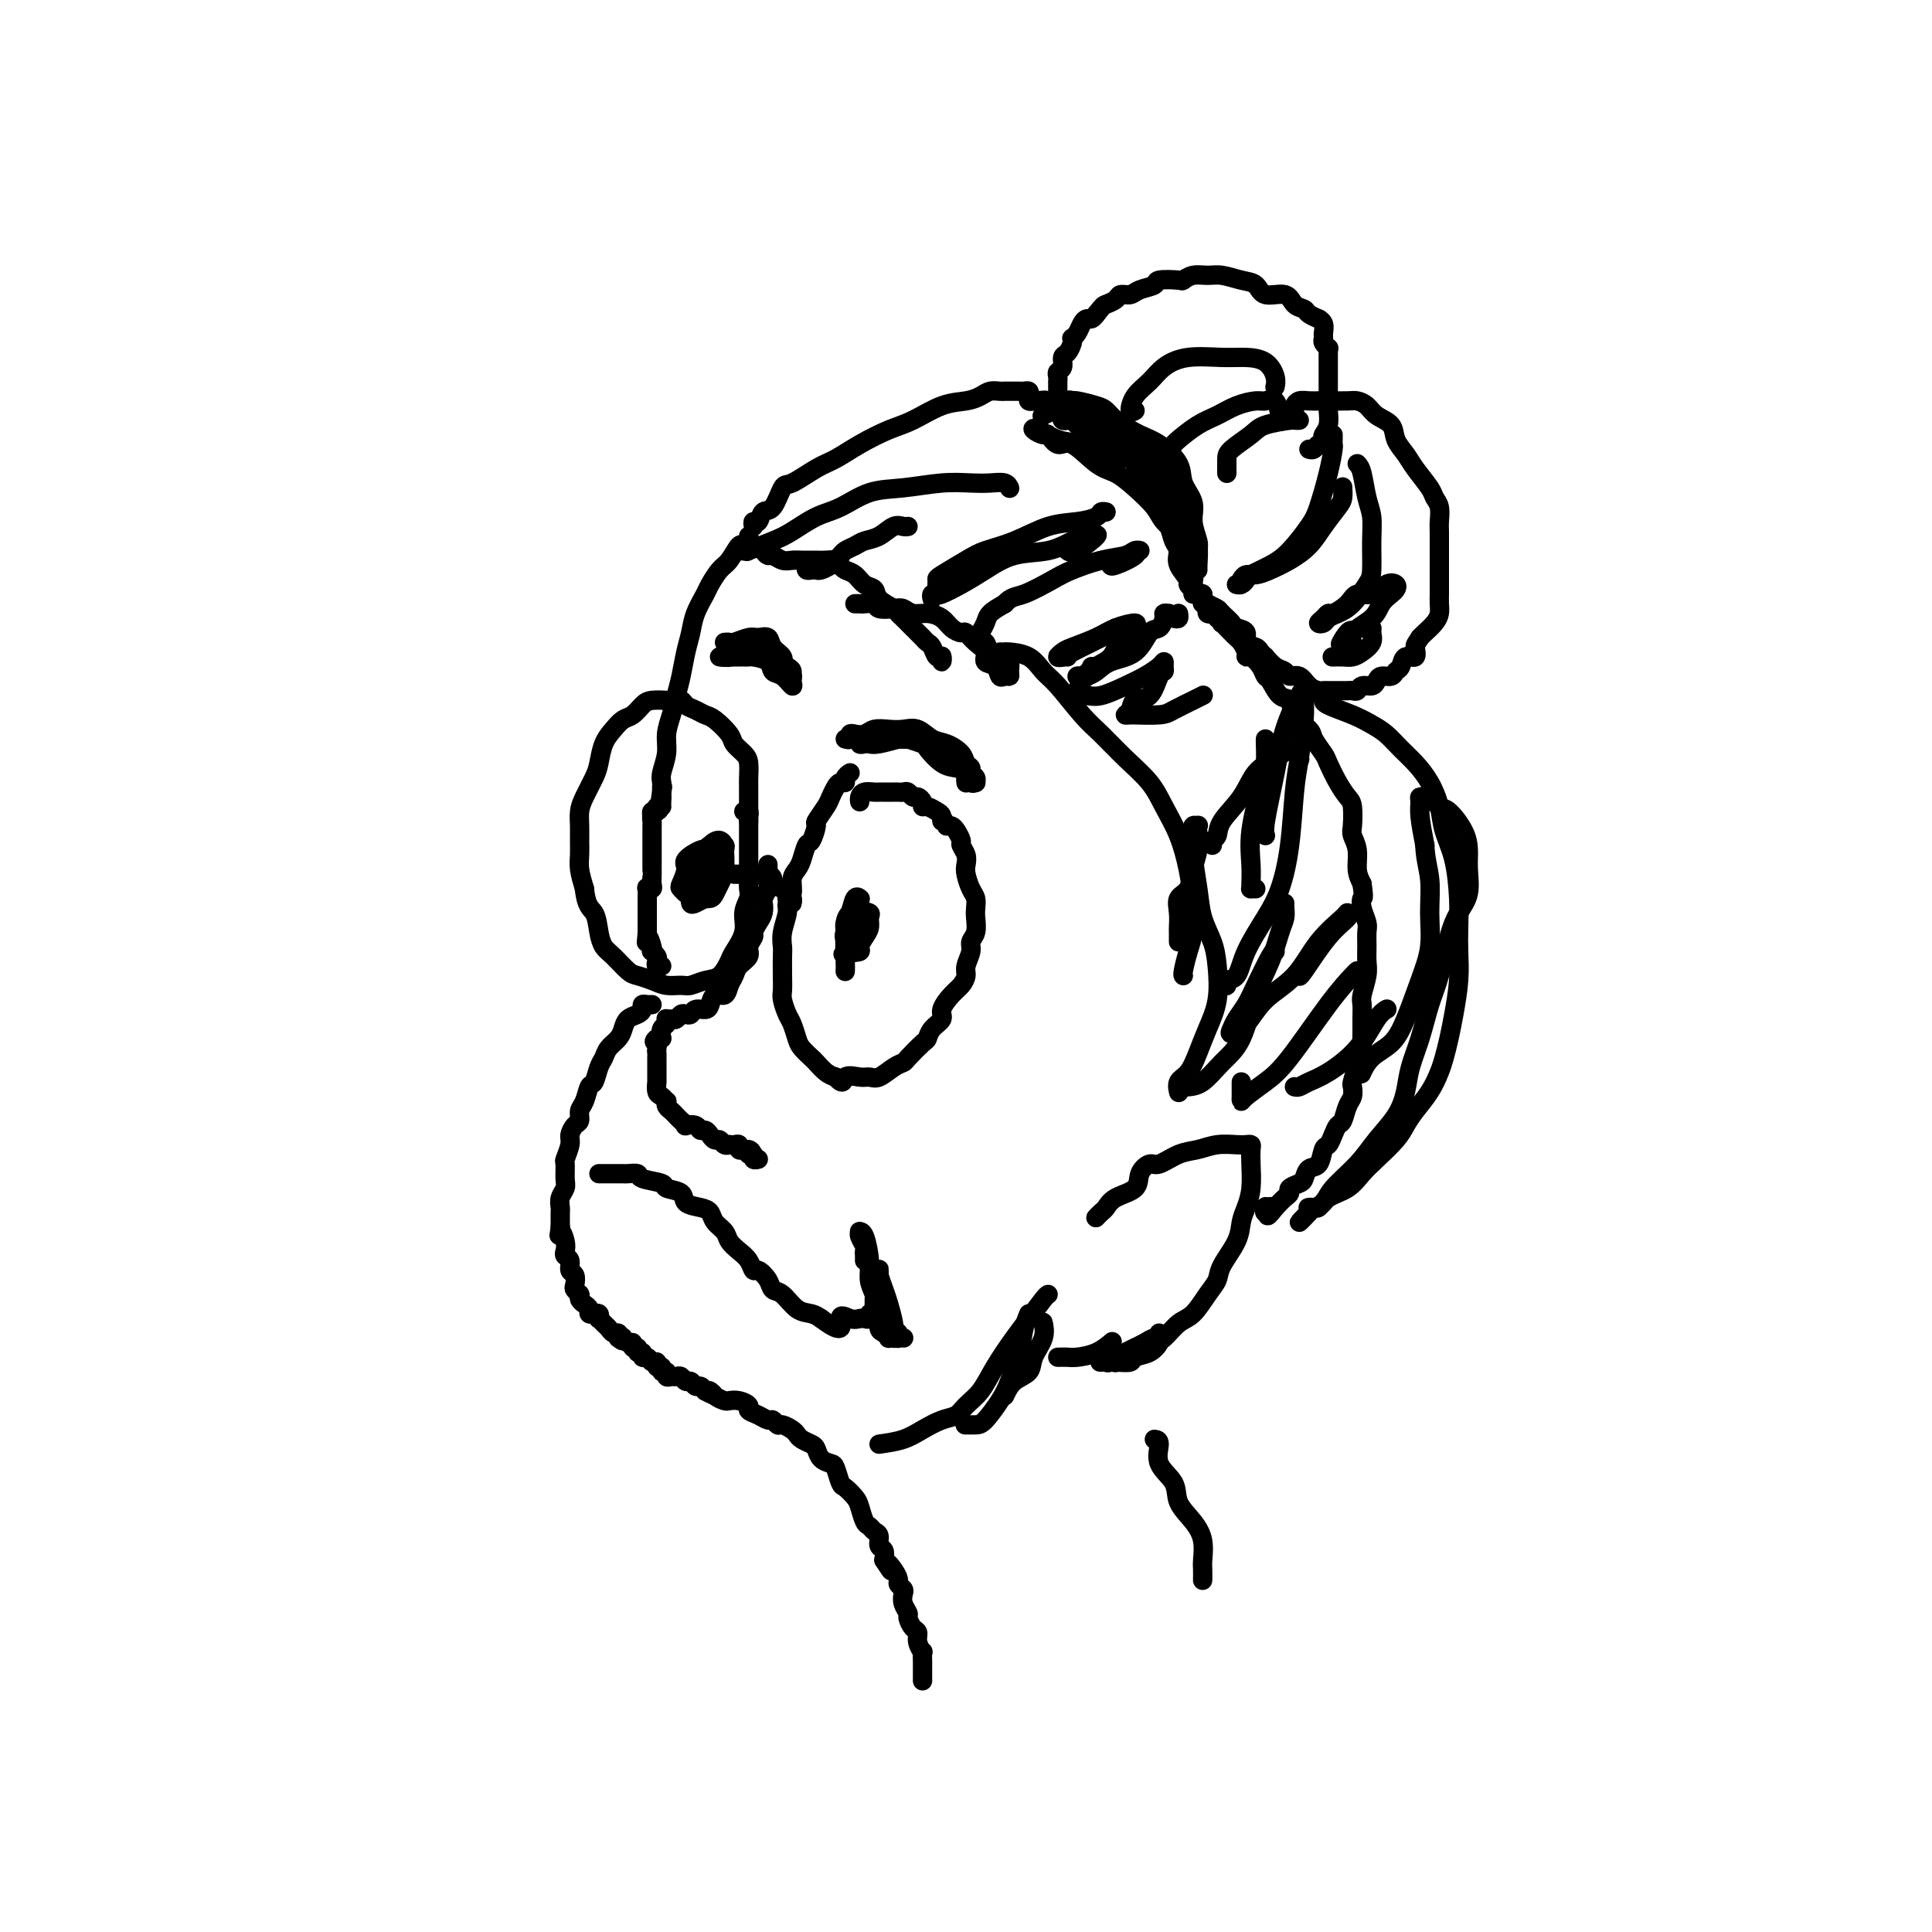 <svg viewBox='0 0 400 400' version='1.1' xmlns='http://www.w3.org/2000/svg' xmlns:xlink='http://www.w3.org/1999/xlink'><g fill='none' stroke='rgb(0,0,0)' stroke-width='4' stroke-linecap='round' stroke-linejoin='round'><path d='M155,111c0.096,0.288 0.192,0.576 0,1c-0.192,0.424 -0.671,0.985 -1,1c-0.329,0.015 -0.507,-0.517 -1,0c-0.493,0.517 -1.302,2.084 -2,3c-0.698,0.916 -1.286,1.182 -2,2c-0.714,0.818 -1.553,2.188 -2,3c-0.447,0.812 -0.501,1.067 -1,2c-0.499,0.933 -1.443,2.545 -2,4c-0.557,1.455 -0.726,2.752 -1,4c-0.274,1.248 -0.652,2.448 -1,4c-0.348,1.552 -0.667,3.457 -1,5c-0.333,1.543 -0.682,2.724 -1,4c-0.318,1.276 -0.607,2.646 -1,4c-0.393,1.354 -0.890,2.691 -1,4c-0.110,1.309 0.167,2.588 0,4c-0.167,1.412 -0.777,2.955 -1,4c-0.223,1.045 -0.060,1.591 0,2c0.060,0.409 0.016,0.681 0,1c-0.016,0.319 -0.004,0.683 0,1c0.004,0.317 0.001,0.585 0,1c-0.001,0.415 -0.000,0.976 0,1c0.000,0.024 0.000,-0.488 0,-1'/><path d='M137,165c-1.089,5.689 -0.311,0.911 0,-1c0.311,-1.911 0.156,-0.956 0,0'/><path d='M155,170c0.000,-0.699 0.001,-1.398 0,-2c-0.001,-0.602 -0.002,-1.106 0,-2c0.002,-0.894 0.007,-2.179 0,-3c-0.007,-0.821 -0.028,-1.177 0,-2c0.028,-0.823 0.103,-2.112 0,-3c-0.103,-0.888 -0.384,-1.376 -1,-2c-0.616,-0.624 -1.568,-1.386 -2,-2c-0.432,-0.614 -0.343,-1.081 -1,-2c-0.657,-0.919 -2.059,-2.288 -3,-3c-0.941,-0.712 -1.422,-0.765 -2,-1c-0.578,-0.235 -1.252,-0.651 -2,-1c-0.748,-0.349 -1.569,-0.630 -2,-1c-0.431,-0.370 -0.471,-0.829 -1,-1c-0.529,-0.171 -1.545,-0.053 -2,0c-0.455,0.053 -0.348,0.041 -1,0c-0.652,-0.041 -2.061,-0.111 -3,0c-0.939,0.111 -1.407,0.402 -2,1c-0.593,0.598 -1.311,1.504 -2,2c-0.689,0.496 -1.350,0.582 -2,1c-0.650,0.418 -1.291,1.168 -2,2c-0.709,0.832 -1.486,1.745 -2,3c-0.514,1.255 -0.765,2.853 -1,4c-0.235,1.147 -0.455,1.843 -1,3c-0.545,1.157 -1.414,2.774 -2,4c-0.586,1.226 -0.890,2.060 -1,3c-0.110,0.940 -0.027,1.987 0,3c0.027,1.013 -0.003,1.993 0,3c0.003,1.007 0.039,2.040 0,3c-0.039,0.960 -0.154,1.846 0,3c0.154,1.154 0.577,2.577 1,4'/><path d='M121,184c0.403,3.872 1.410,4.053 2,5c0.590,0.947 0.762,2.659 1,4c0.238,1.341 0.542,2.309 1,3c0.458,0.691 1.070,1.103 2,2c0.930,0.897 2.178,2.279 3,3c0.822,0.721 1.216,0.783 2,1c0.784,0.217 1.956,0.591 3,1c1.044,0.409 1.960,0.855 3,1c1.040,0.145 2.205,-0.010 3,0c0.795,0.010 1.220,0.184 2,0c0.780,-0.184 1.916,-0.726 3,-1c1.084,-0.274 2.118,-0.278 3,-1c0.882,-0.722 1.613,-2.161 2,-3c0.387,-0.839 0.429,-1.078 1,-2c0.571,-0.922 1.670,-2.526 2,-4c0.330,-1.474 -0.108,-2.817 0,-4c0.108,-1.183 0.761,-2.206 1,-3c0.239,-0.794 0.064,-1.361 0,-2c-0.064,-0.639 -0.017,-1.351 0,-2c0.017,-0.649 0.005,-1.235 0,-2c-0.005,-0.765 -0.002,-1.710 0,-3c0.002,-1.290 0.001,-2.924 0,-4c-0.001,-1.076 -0.004,-1.595 0,-2c0.004,-0.405 0.015,-0.697 0,-1c-0.015,-0.303 -0.056,-0.617 0,-1c0.056,-0.383 0.207,-0.834 0,-1c-0.207,-0.166 -0.774,-0.047 -1,0c-0.226,0.047 -0.113,0.024 0,0'/><path d='M147,175c0.061,-0.020 0.121,-0.040 0,0c-0.121,0.040 -0.425,0.139 -1,1c-0.575,0.861 -1.423,2.483 -2,4c-0.577,1.517 -0.885,2.929 -1,4c-0.115,1.071 -0.038,1.800 0,2c0.038,0.200 0.037,-0.129 0,0c-0.037,0.129 -0.111,0.714 0,1c0.111,0.286 0.408,0.271 1,0c0.592,-0.271 1.480,-0.797 2,-1c0.520,-0.203 0.673,-0.082 1,-1c0.327,-0.918 0.829,-2.875 1,-4c0.171,-1.125 0.010,-1.420 0,-2c-0.010,-0.580 0.132,-1.447 0,-2c-0.132,-0.553 -0.536,-0.793 -1,-1c-0.464,-0.207 -0.987,-0.382 -2,0c-1.013,0.382 -2.517,1.322 -3,2c-0.483,0.678 0.054,1.096 0,2c-0.054,0.904 -0.697,2.295 -1,3c-0.303,0.705 -0.264,0.723 0,1c0.264,0.277 0.753,0.814 1,1c0.247,0.186 0.251,0.022 1,0c0.749,-0.022 2.243,0.099 3,0c0.757,-0.099 0.778,-0.418 1,-1c0.222,-0.582 0.646,-1.428 1,-2c0.354,-0.572 0.639,-0.870 1,-2c0.361,-1.130 0.798,-3.093 1,-4c0.202,-0.907 0.170,-0.760 0,-1c-0.170,-0.240 -0.479,-0.869 -1,-1c-0.521,-0.131 -1.256,0.234 -2,1c-0.744,0.766 -1.498,1.933 -2,3c-0.502,1.067 -0.751,2.033 -1,3'/><path d='M144,181c-0.456,1.486 -0.095,2.200 0,3c0.095,0.800 -0.077,1.687 0,2c0.077,0.313 0.403,0.052 1,0c0.597,-0.052 1.466,0.105 2,0c0.534,-0.105 0.732,-0.473 1,-1c0.268,-0.527 0.606,-1.213 1,-2c0.394,-0.787 0.844,-1.673 1,-3c0.156,-1.327 0.018,-3.093 0,-4c-0.018,-0.907 0.082,-0.956 0,-1c-0.082,-0.044 -0.348,-0.085 -1,0c-0.652,0.085 -1.691,0.296 -2,1c-0.309,0.704 0.113,1.900 0,3c-0.113,1.100 -0.761,2.104 -1,3c-0.239,0.896 -0.068,1.685 0,2c0.068,0.315 0.034,0.158 0,0'/><path d='M137,167c-0.417,-0.083 -0.833,-0.167 -1,0c-0.167,0.167 -0.083,0.583 0,1'/><path d='M136,168c-0.378,0.111 -0.822,-0.111 -1,0c-0.178,0.111 -0.089,0.556 0,1'/><path d='M135,169c-0.155,0.317 -0.041,0.610 0,1c0.041,0.390 0.011,0.878 0,1c-0.011,0.122 -0.003,-0.121 0,0c0.003,0.121 0.001,0.606 0,1c-0.001,0.394 -0.000,0.697 0,1c0.000,0.303 0.000,0.606 0,1c-0.000,0.394 -0.000,0.878 0,1c0.000,0.122 0.000,-0.117 0,0c-0.000,0.117 -0.000,0.591 0,1c0.000,0.409 0.000,0.753 0,1c-0.000,0.247 -0.000,0.399 0,1c0.000,0.601 0.001,1.653 0,2c-0.001,0.347 -0.004,-0.012 0,0c0.004,0.012 0.015,0.393 0,1c-0.015,0.607 -0.057,1.438 0,2c0.057,0.562 0.211,0.854 0,1c-0.211,0.146 -0.789,0.147 -1,0c-0.211,-0.147 -0.057,-0.443 0,0c0.057,0.443 0.015,1.625 0,2c-0.015,0.375 -0.004,-0.058 0,0c0.004,0.058 0.001,0.607 0,1c-0.001,0.393 -0.000,0.630 0,1c0.000,0.370 0.000,0.873 0,1c-0.000,0.127 -0.000,-0.121 0,0c0.000,0.121 0.000,0.610 0,1c-0.000,0.390 -0.000,0.682 0,1c0.000,0.318 0.000,0.662 0,1c-0.000,0.338 -0.000,0.669 0,1'/><path d='M134,193c-0.214,3.835 -0.250,1.423 0,1c0.250,-0.423 0.785,1.143 1,2c0.215,0.857 0.109,1.004 0,1c-0.109,-0.004 -0.221,-0.159 0,0c0.221,0.159 0.775,0.631 1,1c0.225,0.369 0.122,0.635 0,1c-0.122,0.365 -0.264,0.829 0,1c0.264,0.171 0.932,0.049 1,0c0.068,-0.049 -0.466,-0.024 -1,0'/><path d='M136,200c0.333,1.167 0.167,0.583 0,0'/><path d='M135,208c-0.305,0.023 -0.610,0.047 -1,0c-0.390,-0.047 -0.864,-0.164 -1,0c-0.136,0.164 0.067,0.610 0,1c-0.067,0.390 -0.403,0.723 -1,1c-0.597,0.277 -1.455,0.497 -2,1c-0.545,0.503 -0.776,1.288 -1,2c-0.224,0.712 -0.441,1.351 -1,2c-0.559,0.649 -1.459,1.310 -2,2c-0.541,0.690 -0.722,1.410 -1,2c-0.278,0.590 -0.653,1.050 -1,2c-0.347,0.950 -0.667,2.391 -1,3c-0.333,0.609 -0.680,0.386 -1,1c-0.320,0.614 -0.611,2.066 -1,3c-0.389,0.934 -0.874,1.351 -1,2c-0.126,0.649 0.106,1.530 0,2c-0.106,0.470 -0.550,0.530 -1,1c-0.450,0.470 -0.905,1.351 -1,2c-0.095,0.649 0.172,1.066 0,2c-0.172,0.934 -0.782,2.385 -1,3c-0.218,0.615 -0.044,0.392 0,1c0.044,0.608 -0.041,2.045 0,3c0.041,0.955 0.207,1.427 0,2c-0.207,0.573 -0.787,1.246 -1,2c-0.213,0.754 -0.057,1.588 0,2c0.057,0.412 0.016,0.404 0,1c-0.016,0.596 -0.008,1.798 0,3'/><path d='M116,254c-0.369,3.073 -0.291,1.256 0,1c0.291,-0.256 0.795,1.049 1,2c0.205,0.951 0.111,1.549 0,2c-0.111,0.451 -0.240,0.755 0,1c0.240,0.245 0.848,0.433 1,1c0.152,0.567 -0.152,1.515 0,2c0.152,0.485 0.759,0.508 1,1c0.241,0.492 0.117,1.451 0,2c-0.117,0.549 -0.228,0.686 0,1c0.228,0.314 0.796,0.805 1,1c0.204,0.195 0.045,0.093 0,0c-0.045,-0.093 0.025,-0.179 0,0c-0.025,0.179 -0.146,0.622 0,1c0.146,0.378 0.560,0.690 1,1c0.440,0.310 0.906,0.618 1,1c0.094,0.382 -0.185,0.838 0,1c0.185,0.162 0.833,0.028 1,0c0.167,-0.028 -0.149,0.048 0,0c0.149,-0.048 0.761,-0.220 1,0c0.239,0.220 0.105,0.834 0,1c-0.105,0.166 -0.182,-0.114 0,0c0.182,0.114 0.623,0.622 1,1c0.377,0.378 0.689,0.627 1,1c0.311,0.373 0.622,0.870 1,1c0.378,0.130 0.822,-0.106 1,0c0.178,0.106 0.089,0.553 0,1'/><path d='M128,277c1.461,1.233 1.114,0.315 1,0c-0.114,-0.315 0.007,-0.028 0,0c-0.007,0.028 -0.141,-0.204 0,0c0.141,0.204 0.559,0.843 1,1c0.441,0.157 0.907,-0.169 1,0c0.093,0.169 -0.186,0.834 0,1c0.186,0.166 0.838,-0.167 1,0c0.162,0.167 -0.164,0.833 0,1c0.164,0.167 0.819,-0.167 1,0c0.181,0.167 -0.110,0.833 0,1c0.110,0.167 0.622,-0.167 1,0c0.378,0.167 0.622,0.833 1,1c0.378,0.167 0.890,-0.167 1,0c0.110,0.167 -0.182,0.833 0,1c0.182,0.167 0.836,-0.166 1,0c0.164,0.166 -0.163,0.829 0,1c0.163,0.171 0.817,-0.151 1,0c0.183,0.151 -0.106,0.777 0,1c0.106,0.223 0.606,0.045 1,0c0.394,-0.045 0.683,0.045 1,0c0.317,-0.045 0.662,-0.223 1,0c0.338,0.223 0.668,0.847 1,1c0.332,0.153 0.666,-0.165 1,0c0.334,0.165 0.667,0.814 1,1c0.333,0.186 0.667,-0.090 1,0c0.333,0.090 0.667,0.545 1,1'/><path d='M146,288c2.980,1.657 1.431,0.300 1,0c-0.431,-0.300 0.257,0.459 1,1c0.743,0.541 1.543,0.866 2,1c0.457,0.134 0.573,0.077 1,0c0.427,-0.077 1.165,-0.174 2,0c0.835,0.174 1.768,0.620 2,1c0.232,0.380 -0.236,0.694 0,1c0.236,0.306 1.175,0.603 2,1c0.825,0.397 1.534,0.894 2,1c0.466,0.106 0.688,-0.179 1,0c0.312,0.179 0.712,0.821 1,1c0.288,0.179 0.462,-0.107 1,0c0.538,0.107 1.440,0.605 2,1c0.560,0.395 0.779,0.687 1,1c0.221,0.313 0.444,0.648 1,1c0.556,0.352 1.444,0.722 2,1c0.556,0.278 0.779,0.463 1,1c0.221,0.537 0.439,1.424 1,2c0.561,0.576 1.463,0.840 2,1c0.537,0.160 0.707,0.216 1,1c0.293,0.784 0.708,2.298 1,3c0.292,0.702 0.459,0.594 1,1c0.541,0.406 1.454,1.328 2,2c0.546,0.672 0.725,1.096 1,2c0.275,0.904 0.647,2.288 1,3c0.353,0.712 0.687,0.753 1,1c0.313,0.247 0.606,0.699 1,1c0.394,0.301 0.889,0.452 1,1c0.111,0.548 -0.162,1.494 0,2c0.162,0.506 0.761,0.573 1,1c0.239,0.427 0.120,1.213 0,2'/><path d='M183,323c2.504,3.908 1.263,1.677 1,1c-0.263,-0.677 0.452,0.199 1,1c0.548,0.801 0.930,1.527 1,2c0.070,0.473 -0.174,0.694 0,1c0.174,0.306 0.764,0.697 1,1c0.236,0.303 0.119,0.519 0,1c-0.119,0.481 -0.238,1.227 0,2c0.238,0.773 0.833,1.571 1,2c0.167,0.429 -0.095,0.487 0,1c0.095,0.513 0.547,1.481 1,2c0.453,0.519 0.906,0.591 1,1c0.094,0.409 -0.171,1.156 0,2c0.171,0.844 0.778,1.784 1,2c0.222,0.216 0.060,-0.293 0,0c-0.060,0.293 -0.016,1.389 0,2c0.016,0.611 0.004,0.738 0,1c-0.004,0.262 -0.001,0.658 0,1c0.001,0.342 0.000,0.631 0,1c-0.000,0.369 -0.000,0.820 0,1c0.000,0.180 0.000,0.090 0,0'/><path d='M159,179c-0.002,0.366 -0.004,0.732 0,1c0.004,0.268 0.015,0.438 0,1c-0.015,0.562 -0.056,1.516 0,2c0.056,0.484 0.208,0.500 0,1c-0.208,0.500 -0.778,1.486 -1,2c-0.222,0.514 -0.097,0.557 0,1c0.097,0.443 0.165,1.288 0,2c-0.165,0.712 -0.564,1.293 -1,2c-0.436,0.707 -0.908,1.540 -1,2c-0.092,0.460 0.197,0.546 0,1c-0.197,0.454 -0.879,1.276 -1,2c-0.121,0.724 0.319,1.351 0,2c-0.319,0.649 -1.399,1.321 -2,2c-0.601,0.679 -0.725,1.365 -1,2c-0.275,0.635 -0.703,1.218 -1,2c-0.297,0.782 -0.465,1.764 -1,2c-0.535,0.236 -1.439,-0.273 -2,0c-0.561,0.273 -0.780,1.327 -1,2c-0.220,0.673 -0.440,0.964 -1,1c-0.560,0.036 -1.459,-0.183 -2,0c-0.541,0.183 -0.722,0.767 -1,1c-0.278,0.233 -0.653,0.115 -1,0c-0.347,-0.115 -0.668,-0.228 -1,0c-0.332,0.228 -0.676,0.796 -1,1c-0.324,0.204 -0.626,0.043 -1,0c-0.374,-0.043 -0.818,0.033 -1,0c-0.182,-0.033 -0.100,-0.174 0,0c0.100,0.174 0.219,0.662 0,1c-0.219,0.338 -0.777,0.525 -1,1c-0.223,0.475 -0.112,1.237 0,2'/><path d='M137,215c-2.392,1.594 -1.373,0.081 -1,0c0.373,-0.081 0.100,1.272 0,2c-0.100,0.728 -0.027,0.830 0,1c0.027,0.170 0.007,0.408 0,1c-0.007,0.592 -0.003,1.539 0,2c0.003,0.461 0.004,0.438 0,1c-0.004,0.562 -0.011,1.710 0,2c0.011,0.290 0.042,-0.277 0,0c-0.042,0.277 -0.156,1.398 0,2c0.156,0.602 0.581,0.686 1,1c0.419,0.314 0.833,0.858 1,1c0.167,0.142 0.086,-0.117 0,0c-0.086,0.117 -0.176,0.609 0,1c0.176,0.391 0.620,0.679 1,1c0.380,0.321 0.697,0.673 1,1c0.303,0.327 0.592,0.627 1,1c0.408,0.373 0.935,0.817 1,1c0.065,0.183 -0.334,0.104 0,0c0.334,-0.104 1.399,-0.234 2,0c0.601,0.234 0.739,0.832 1,1c0.261,0.168 0.647,-0.095 1,0c0.353,0.095 0.673,0.547 1,1c0.327,0.453 0.661,0.906 1,1c0.339,0.094 0.682,-0.171 1,0c0.318,0.171 0.611,0.777 1,1c0.389,0.223 0.874,0.064 1,0c0.126,-0.064 -0.107,-0.031 0,0c0.107,0.031 0.554,0.060 1,0c0.446,-0.060 0.889,-0.208 1,0c0.111,0.208 -0.111,0.774 0,1c0.111,0.226 0.556,0.113 1,0'/><path d='M154,238c2.564,1.173 1.475,0.104 1,0c-0.475,-0.104 -0.337,0.757 0,1c0.337,0.243 0.874,-0.131 1,0c0.126,0.131 -0.158,0.766 0,1c0.158,0.234 0.760,0.067 1,0c0.240,-0.067 0.120,-0.033 0,0'/><path d='M176,160c-0.447,0.305 -0.894,0.610 -1,1c-0.106,0.390 0.127,0.866 0,1c-0.127,0.134 -0.616,-0.072 -1,0c-0.384,0.072 -0.662,0.423 -1,1c-0.338,0.577 -0.734,1.381 -1,2c-0.266,0.619 -0.400,1.053 -1,2c-0.600,0.947 -1.666,2.407 -2,3c-0.334,0.593 0.066,0.319 0,1c-0.066,0.681 -0.596,2.317 -1,3c-0.404,0.683 -0.682,0.413 -1,1c-0.318,0.587 -0.678,2.030 -1,3c-0.322,0.970 -0.607,1.465 -1,2c-0.393,0.535 -0.894,1.108 -1,2c-0.106,0.892 0.182,2.102 0,3c-0.182,0.898 -0.833,1.485 -1,2c-0.167,0.515 0.151,0.959 0,2c-0.151,1.041 -0.772,2.677 -1,4c-0.228,1.323 -0.062,2.331 0,3c0.062,0.669 0.020,0.998 0,2c-0.020,1.002 -0.016,2.676 0,4c0.016,1.324 0.046,2.298 0,3c-0.046,0.702 -0.168,1.132 0,2c0.168,0.868 0.626,2.173 1,3c0.374,0.827 0.663,1.176 1,2c0.337,0.824 0.723,2.122 1,3c0.277,0.878 0.444,1.335 1,2c0.556,0.665 1.499,1.539 2,2c0.501,0.461 0.558,0.509 1,1c0.442,0.491 1.269,1.426 2,2c0.731,0.574 1.365,0.787 2,1'/><path d='M173,223c1.845,2.009 1.456,0.532 2,0c0.544,-0.532 2.020,-0.118 3,0c0.980,0.118 1.465,-0.060 2,0c0.535,0.060 1.120,0.359 2,0c0.880,-0.359 2.053,-1.377 3,-2c0.947,-0.623 1.667,-0.852 2,-1c0.333,-0.148 0.279,-0.214 1,-1c0.721,-0.786 2.216,-2.293 3,-3c0.784,-0.707 0.857,-0.616 1,-1c0.143,-0.384 0.356,-1.243 1,-2c0.644,-0.757 1.718,-1.410 2,-2c0.282,-0.590 -0.227,-1.116 0,-2c0.227,-0.884 1.189,-2.127 2,-3c0.811,-0.873 1.470,-1.375 2,-2c0.530,-0.625 0.930,-1.374 1,-2c0.070,-0.626 -0.192,-1.130 0,-2c0.192,-0.870 0.836,-2.106 1,-3c0.164,-0.894 -0.151,-1.447 0,-2c0.151,-0.553 0.770,-1.106 1,-2c0.230,-0.894 0.072,-2.130 0,-3c-0.072,-0.870 -0.058,-1.374 0,-2c0.058,-0.626 0.160,-1.375 0,-2c-0.160,-0.625 -0.583,-1.127 -1,-2c-0.417,-0.873 -0.829,-2.117 -1,-3c-0.171,-0.883 -0.101,-1.406 0,-2c0.101,-0.594 0.234,-1.259 0,-2c-0.234,-0.741 -0.836,-1.558 -1,-2c-0.164,-0.442 0.111,-0.510 0,-1c-0.111,-0.490 -0.607,-1.401 -1,-2c-0.393,-0.599 -0.684,-0.885 -1,-1c-0.316,-0.115 -0.658,-0.057 -1,0'/><path d='M196,171c-1.163,-2.498 -1.072,-1.243 -1,-1c0.072,0.243 0.125,-0.526 0,-1c-0.125,-0.474 -0.429,-0.653 -1,-1c-0.571,-0.347 -1.410,-0.863 -2,-1c-0.590,-0.137 -0.932,0.103 -1,0c-0.068,-0.103 0.136,-0.549 0,-1c-0.136,-0.451 -0.614,-0.905 -1,-1c-0.386,-0.095 -0.681,0.171 -1,0c-0.319,-0.171 -0.663,-0.778 -1,-1c-0.337,-0.222 -0.668,-0.060 -1,0c-0.332,0.060 -0.667,0.016 -1,0c-0.333,-0.016 -0.666,-0.004 -1,0c-0.334,0.004 -0.670,0.000 -1,0c-0.330,-0.000 -0.652,0.003 -1,0c-0.348,-0.003 -0.720,-0.011 -1,0c-0.280,0.011 -0.467,0.042 -1,0c-0.533,-0.042 -1.411,-0.155 -2,0c-0.589,0.155 -0.889,0.580 -1,1c-0.111,0.420 -0.032,0.834 0,1c0.032,0.166 0.016,0.083 0,0'/><path d='M178,186c0.091,0.078 0.182,0.156 0,0c-0.182,-0.156 -0.637,-0.546 -1,0c-0.363,0.546 -0.634,2.027 -1,3c-0.366,0.973 -0.827,1.437 -1,2c-0.173,0.563 -0.058,1.224 0,2c0.058,0.776 0.058,1.666 0,2c-0.058,0.334 -0.173,0.112 0,0c0.173,-0.112 0.635,-0.115 1,0c0.365,0.115 0.633,0.347 1,0c0.367,-0.347 0.832,-1.274 1,-2c0.168,-0.726 0.038,-1.250 0,-2c-0.038,-0.750 0.014,-1.726 0,-2c-0.014,-0.274 -0.095,0.153 0,0c0.095,-0.153 0.365,-0.885 0,-1c-0.365,-0.115 -1.366,0.389 -2,1c-0.634,0.611 -0.900,1.330 -1,2c-0.100,0.670 -0.033,1.290 0,2c0.033,0.710 0.033,1.509 0,2c-0.033,0.491 -0.097,0.676 0,1c0.097,0.324 0.356,0.789 1,1c0.644,0.211 1.675,0.169 2,0c0.325,-0.169 -0.055,-0.465 0,-1c0.055,-0.535 0.543,-1.308 1,-2c0.457,-0.692 0.881,-1.304 1,-2c0.119,-0.696 -0.067,-1.477 0,-2c0.067,-0.523 0.386,-0.789 0,-1c-0.386,-0.211 -1.476,-0.366 -2,0c-0.524,0.366 -0.481,1.253 -1,2c-0.519,0.747 -1.601,1.355 -2,2c-0.399,0.645 -0.114,1.327 0,2c0.114,0.673 0.057,1.336 0,2'/><path d='M175,197c-0.817,1.081 -0.359,0.284 0,0c0.359,-0.284 0.618,-0.053 1,0c0.382,0.053 0.888,-0.070 1,0c0.112,0.070 -0.169,0.334 0,0c0.169,-0.334 0.789,-1.265 1,-2c0.211,-0.735 0.014,-1.275 0,-2c-0.014,-0.725 0.154,-1.635 0,-2c-0.154,-0.365 -0.630,-0.185 -1,0c-0.370,0.185 -0.635,0.376 -1,1c-0.365,0.624 -0.830,1.683 -1,3c-0.170,1.317 -0.046,2.893 0,4c0.046,1.107 0.013,1.745 0,2c-0.013,0.255 -0.007,0.128 0,0'/><path d='M152,181c0.333,0.000 0.666,0.000 1,0c0.334,-0.000 0.670,-0.001 1,0c0.330,0.001 0.653,0.003 1,0c0.347,-0.003 0.718,-0.012 1,0c0.282,0.012 0.474,0.045 1,0c0.526,-0.045 1.385,-0.167 2,0c0.615,0.167 0.987,0.623 1,1c0.013,0.377 -0.332,0.674 0,1c0.332,0.326 1.343,0.681 2,1c0.657,0.319 0.962,0.604 1,1c0.038,0.396 -0.190,0.905 0,1c0.190,0.095 0.797,-0.223 1,0c0.203,0.223 0.003,0.988 0,1c-0.003,0.012 0.192,-0.727 0,-1c-0.192,-0.273 -0.769,-0.078 -1,0c-0.231,0.078 -0.115,0.039 0,0'/><path d='M150,133c0.388,-0.031 0.777,-0.063 1,0c0.223,0.063 0.282,0.219 1,0c0.718,-0.219 2.095,-0.813 3,-1c0.905,-0.187 1.338,0.032 2,0c0.662,-0.032 1.553,-0.316 2,0c0.447,0.316 0.449,1.233 1,2c0.551,0.767 1.650,1.383 2,2c0.350,0.617 -0.050,1.234 0,2c0.050,0.766 0.548,1.682 1,2c0.452,0.318 0.856,0.039 1,0c0.144,-0.039 0.027,0.162 0,0c-0.027,-0.162 0.036,-0.688 0,-1c-0.036,-0.312 -0.169,-0.409 -1,-1c-0.831,-0.591 -2.359,-1.676 -3,-2c-0.641,-0.324 -0.395,0.113 -1,0c-0.605,-0.113 -2.059,-0.776 -3,-1c-0.941,-0.224 -1.368,-0.008 -2,0c-0.632,0.008 -1.470,-0.193 -2,0c-0.530,0.193 -0.753,0.781 -1,1c-0.247,0.219 -0.520,0.069 -1,0c-0.480,-0.069 -1.168,-0.057 -1,0c0.168,0.057 1.191,0.159 2,0c0.809,-0.159 1.405,-0.580 2,-1'/><path d='M153,135c1.001,-0.157 1.505,-0.051 2,0c0.495,0.051 0.983,0.046 2,0c1.017,-0.046 2.564,-0.132 3,0c0.436,0.132 -0.237,0.483 0,1c0.237,0.517 1.386,1.202 2,2c0.614,0.798 0.695,1.709 1,2c0.305,0.291 0.835,-0.040 1,0c0.165,0.040 -0.034,0.449 0,1c0.034,0.551 0.300,1.244 0,1c-0.300,-0.244 -1.165,-1.424 -2,-2c-0.835,-0.576 -1.638,-0.547 -2,-1c-0.362,-0.453 -0.282,-1.389 -1,-2c-0.718,-0.611 -2.233,-0.896 -3,-1c-0.767,-0.104 -0.785,-0.028 -1,0c-0.215,0.028 -0.628,0.007 -1,0c-0.372,-0.007 -0.702,-0.002 -1,0c-0.298,0.002 -0.564,0.001 -1,0c-0.436,-0.001 -1.040,-0.000 -1,0c0.040,0.000 0.726,0.000 1,0c0.274,-0.000 0.137,-0.000 0,0'/><path d='M175,153c0.440,0.111 0.879,0.222 1,0c0.121,-0.222 -0.078,-0.778 0,-1c0.078,-0.222 0.432,-0.112 1,0c0.568,0.112 1.348,0.224 2,0c0.652,-0.224 1.175,-0.785 2,-1c0.825,-0.215 1.953,-0.083 3,0c1.047,0.083 2.014,0.119 3,0c0.986,-0.119 1.990,-0.393 3,0c1.010,0.393 2.026,1.453 3,2c0.974,0.547 1.906,0.580 3,1c1.094,0.420 2.349,1.225 3,2c0.651,0.775 0.696,1.518 1,2c0.304,0.482 0.867,0.703 1,1c0.133,0.297 -0.164,0.670 0,1c0.164,0.330 0.788,0.618 1,1c0.212,0.382 0.013,0.859 0,1c-0.013,0.141 0.160,-0.054 0,0c-0.160,0.054 -0.653,0.358 -1,0c-0.347,-0.358 -0.549,-1.377 -1,-2c-0.451,-0.623 -1.151,-0.850 -2,-1c-0.849,-0.150 -1.847,-0.222 -3,-1c-1.153,-0.778 -2.462,-2.261 -3,-3c-0.538,-0.739 -0.305,-0.734 -1,-1c-0.695,-0.266 -2.319,-0.803 -3,-1c-0.681,-0.197 -0.420,-0.053 -1,0c-0.580,0.053 -2.002,0.014 -3,0c-0.998,-0.014 -1.571,-0.004 -2,0c-0.429,0.004 -0.715,0.002 -1,0'/><path d='M181,153c-1.462,-0.060 -1.618,-0.211 -2,0c-0.382,0.211 -0.991,0.785 -1,1c-0.009,0.215 0.584,0.072 1,0c0.416,-0.072 0.657,-0.072 1,0c0.343,0.072 0.787,0.215 2,0c1.213,-0.215 3.194,-0.787 4,-1c0.806,-0.213 0.439,-0.066 1,0c0.561,0.066 2.052,0.050 3,0c0.948,-0.050 1.352,-0.134 2,0c0.648,0.134 1.540,0.488 2,1c0.460,0.512 0.487,1.184 1,2c0.513,0.816 1.510,1.778 2,2c0.490,0.222 0.471,-0.294 1,0c0.529,0.294 1.606,1.399 2,2c0.394,0.601 0.106,0.697 0,1c-0.106,0.303 -0.028,0.812 0,1c0.028,0.188 0.008,0.054 0,0c-0.008,-0.054 -0.004,-0.027 0,0'/><path d='M156,109c-0.095,-0.484 -0.191,-0.968 0,-1c0.191,-0.032 0.667,0.386 1,0c0.333,-0.386 0.522,-1.578 1,-2c0.478,-0.422 1.246,-0.076 2,-1c0.754,-0.924 1.494,-3.118 2,-4c0.506,-0.882 0.778,-0.453 2,-1c1.222,-0.547 3.395,-2.071 5,-3c1.605,-0.929 2.641,-1.265 4,-2c1.359,-0.735 3.042,-1.871 5,-3c1.958,-1.129 4.191,-2.253 6,-3c1.809,-0.747 3.194,-1.118 5,-2c1.806,-0.882 4.032,-2.275 6,-3c1.968,-0.725 3.679,-0.783 5,-1c1.321,-0.217 2.252,-0.594 3,-1c0.748,-0.406 1.314,-0.841 2,-1c0.686,-0.159 1.493,-0.043 2,0c0.507,0.043 0.713,0.012 1,0c0.287,-0.012 0.655,-0.004 1,0c0.345,0.004 0.667,0.004 1,0c0.333,-0.004 0.677,-0.011 1,0c0.323,0.011 0.625,0.042 1,0c0.375,-0.042 0.822,-0.156 1,0c0.178,0.156 0.086,0.580 0,1c-0.086,0.420 -0.168,0.834 0,1c0.168,0.166 0.584,0.083 1,0'/><path d='M214,83c3.344,-0.199 2.205,-0.197 2,0c-0.205,0.197 0.524,0.589 1,1c0.476,0.411 0.699,0.842 1,1c0.301,0.158 0.681,0.042 1,0c0.319,-0.042 0.579,-0.011 1,0c0.421,0.011 1.005,0.002 1,0c-0.005,-0.002 -0.597,0.003 -1,0c-0.403,-0.003 -0.616,-0.015 -1,0c-0.384,0.015 -0.938,0.055 -1,0c-0.062,-0.055 0.368,-0.207 0,0c-0.368,0.207 -1.534,0.773 -2,1c-0.466,0.227 -0.233,0.113 0,0'/><path d='M154,113c0.040,0.419 0.079,0.838 0,1c-0.079,0.162 -0.277,0.067 0,0c0.277,-0.067 1.028,-0.105 1,0c-0.028,0.105 -0.834,0.353 0,0c0.834,-0.353 3.309,-1.306 5,-2c1.691,-0.694 2.599,-1.127 4,-2c1.401,-0.873 3.297,-2.185 5,-3c1.703,-0.815 3.214,-1.133 5,-2c1.786,-0.867 3.846,-2.285 6,-3c2.154,-0.715 4.402,-0.729 7,-1c2.598,-0.271 5.547,-0.801 8,-1c2.453,-0.199 4.408,-0.067 6,0c1.592,0.067 2.819,0.071 4,0c1.181,-0.071 2.317,-0.215 3,0c0.683,0.215 0.915,0.789 1,1c0.085,0.211 0.024,0.060 0,0c-0.024,-0.060 -0.012,-0.030 0,0'/><path d='M167,117c-0.087,0.421 -0.174,0.842 0,1c0.174,0.158 0.610,0.053 1,0c0.390,-0.053 0.735,-0.056 1,0c0.265,0.056 0.451,0.170 1,0c0.549,-0.170 1.460,-0.623 2,-1c0.540,-0.377 0.710,-0.679 1,-1c0.290,-0.321 0.699,-0.662 1,-1c0.301,-0.338 0.493,-0.672 1,-1c0.507,-0.328 1.330,-0.648 2,-1c0.670,-0.352 1.188,-0.735 2,-1c0.812,-0.265 1.916,-0.411 3,-1c1.084,-0.589 2.146,-1.622 3,-2c0.854,-0.378 1.499,-0.102 2,0c0.501,0.102 0.857,0.029 1,0c0.143,-0.029 0.071,-0.015 0,0'/><path d='M158,114c0.357,0.453 0.714,0.906 1,1c0.286,0.094 0.500,-0.171 1,0c0.500,0.171 1.285,0.778 2,1c0.715,0.222 1.360,0.060 2,0c0.640,-0.060 1.274,-0.017 2,0c0.726,0.017 1.543,0.007 2,0c0.457,-0.007 0.556,-0.013 1,0c0.444,0.013 1.235,0.044 2,0c0.765,-0.044 1.503,-0.162 2,0c0.497,0.162 0.753,0.606 1,1c0.247,0.394 0.484,0.738 1,1c0.516,0.262 1.312,0.441 2,1c0.688,0.559 1.270,1.498 2,2c0.730,0.502 1.609,0.567 2,1c0.391,0.433 0.294,1.233 1,2c0.706,0.767 2.217,1.501 3,2c0.783,0.499 0.840,0.764 1,1c0.160,0.236 0.424,0.445 1,1c0.576,0.555 1.464,1.457 2,2c0.536,0.543 0.721,0.728 1,1c0.279,0.272 0.653,0.632 1,1c0.347,0.368 0.667,0.744 1,1c0.333,0.256 0.678,0.390 1,1c0.322,0.610 0.622,1.694 1,2c0.378,0.306 0.833,-0.165 1,0c0.167,0.165 0.045,0.968 0,1c-0.045,0.032 -0.013,-0.705 0,-1c0.013,-0.295 0.006,-0.147 0,0'/><path d='M177,125c0.437,0.002 0.875,0.004 1,0c0.125,-0.004 -0.062,-0.015 0,0c0.062,0.015 0.373,0.056 1,0c0.627,-0.056 1.571,-0.207 2,0c0.429,0.207 0.344,0.773 1,1c0.656,0.227 2.052,0.115 3,0c0.948,-0.115 1.447,-0.235 2,0c0.553,0.235 1.160,0.824 2,1c0.840,0.176 1.912,-0.059 3,0c1.088,0.059 2.192,0.414 3,1c0.808,0.586 1.321,1.402 2,2c0.679,0.598 1.525,0.976 2,1c0.475,0.024 0.579,-0.307 1,0c0.421,0.307 1.160,1.253 2,2c0.840,0.747 1.783,1.296 2,2c0.217,0.704 -0.292,1.562 0,2c0.292,0.438 1.384,0.455 2,1c0.616,0.545 0.754,1.618 1,2c0.246,0.382 0.598,0.074 1,0c0.402,-0.074 0.852,0.086 1,0c0.148,-0.086 -0.006,-0.417 0,-1c0.006,-0.583 0.171,-1.418 0,-2c-0.171,-0.582 -0.676,-0.912 -1,-1c-0.324,-0.088 -0.465,0.064 -1,0c-0.535,-0.064 -1.465,-0.345 -2,-1c-0.535,-0.655 -0.676,-1.684 -1,-2c-0.324,-0.316 -0.831,0.081 -1,0c-0.169,-0.081 0.002,-0.641 0,-1c-0.002,-0.359 -0.176,-0.519 0,-1c0.176,-0.481 0.701,-1.283 1,-2c0.299,-0.717 0.371,-1.348 1,-2c0.629,-0.652 1.814,-1.326 3,-2'/><path d='M208,125c1.360,-1.533 2.259,-1.366 4,-2c1.741,-0.634 4.325,-2.069 6,-3c1.675,-0.931 2.440,-1.360 4,-2c1.560,-0.640 3.916,-1.493 6,-2c2.084,-0.507 3.897,-0.670 5,-1c1.103,-0.330 1.497,-0.827 2,-1c0.503,-0.173 1.116,-0.022 1,0c-0.116,0.022 -0.959,-0.085 -1,0c-0.041,0.085 0.721,0.363 0,1c-0.721,0.637 -2.925,1.633 -4,2c-1.075,0.367 -1.021,0.105 -1,0c0.021,-0.105 0.011,-0.052 0,0'/><path d='M193,124c-0.107,-0.411 -0.214,-0.823 0,-1c0.214,-0.177 0.750,-0.121 1,0c0.250,0.121 0.215,0.307 1,0c0.785,-0.307 2.391,-1.108 4,-2c1.609,-0.892 3.223,-1.875 5,-3c1.777,-1.125 3.718,-2.392 6,-3c2.282,-0.608 4.906,-0.558 7,-1c2.094,-0.442 3.658,-1.375 5,-2c1.342,-0.625 2.461,-0.942 3,-1c0.539,-0.058 0.498,0.142 1,0c0.502,-0.142 1.547,-0.626 1,0c-0.547,0.626 -2.686,2.361 -4,3c-1.314,0.639 -1.804,0.183 -2,0c-0.196,-0.183 -0.098,-0.091 0,0'/><path d='M194,121c0.016,-0.387 0.031,-0.774 0,-1c-0.031,-0.226 -0.110,-0.292 1,-1c1.110,-0.708 3.409,-2.060 5,-3c1.591,-0.940 2.475,-1.470 4,-2c1.525,-0.530 3.690,-1.060 6,-2c2.310,-0.940 4.766,-2.290 7,-3c2.234,-0.710 4.245,-0.779 6,-1c1.755,-0.221 3.254,-0.595 4,-1c0.746,-0.405 0.739,-0.840 1,-1c0.261,-0.160 0.789,-0.046 1,0c0.211,0.046 0.106,0.023 0,0'/><path d='M220,86c-0.122,0.423 -0.244,0.846 0,1c0.244,0.154 0.854,0.040 1,0c0.146,-0.040 -0.172,-0.007 0,0c0.172,0.007 0.834,-0.012 1,0c0.166,0.012 -0.163,0.056 0,0c0.163,-0.056 0.817,-0.212 1,0c0.183,0.212 -0.105,0.793 0,1c0.105,0.207 0.601,0.042 1,0c0.399,-0.042 0.699,0.040 1,0c0.301,-0.040 0.602,-0.203 1,0c0.398,0.203 0.894,0.772 1,1c0.106,0.228 -0.179,0.116 0,0c0.179,-0.116 0.822,-0.237 1,0c0.178,0.237 -0.108,0.832 0,1c0.108,0.168 0.609,-0.090 1,0c0.391,0.090 0.672,0.529 1,1c0.328,0.471 0.704,0.973 1,1c0.296,0.027 0.513,-0.421 1,0c0.487,0.421 1.243,1.710 2,3'/><path d='M234,95c2.301,1.476 1.054,0.667 1,1c-0.054,0.333 1.084,1.808 2,3c0.916,1.192 1.608,2.101 2,3c0.392,0.899 0.482,1.789 1,3c0.518,1.211 1.463,2.744 2,4c0.537,1.256 0.666,2.236 1,3c0.334,0.764 0.874,1.314 1,2c0.126,0.686 -0.162,1.510 0,2c0.162,0.490 0.774,0.648 1,1c0.226,0.352 0.064,0.898 0,1c-0.064,0.102 -0.032,-0.240 0,-1c0.032,-0.760 0.063,-1.939 0,-3c-0.063,-1.061 -0.222,-2.004 -1,-3c-0.778,-0.996 -2.177,-2.046 -3,-3c-0.823,-0.954 -1.070,-1.812 -2,-3c-0.930,-1.188 -2.542,-2.705 -4,-4c-1.458,-1.295 -2.762,-2.369 -4,-3c-1.238,-0.631 -2.410,-0.820 -4,-2c-1.590,-1.180 -3.597,-3.353 -5,-4c-1.403,-0.647 -2.204,0.231 -3,0c-0.796,-0.231 -1.589,-1.572 -2,-2c-0.411,-0.428 -0.439,0.055 -1,0c-0.561,-0.055 -1.653,-0.650 -2,-1c-0.347,-0.350 0.051,-0.455 1,0c0.949,0.455 2.448,1.469 4,2c1.552,0.531 3.158,0.580 5,1c1.842,0.420 3.921,1.210 6,2'/><path d='M230,94c3.313,0.977 3.595,0.920 5,1c1.405,0.080 3.931,0.296 5,1c1.069,0.704 0.679,1.896 1,3c0.321,1.104 1.352,2.118 2,3c0.648,0.882 0.914,1.630 1,3c0.086,1.370 -0.006,3.361 0,5c0.006,1.639 0.111,2.927 0,4c-0.111,1.073 -0.437,1.932 0,3c0.437,1.068 1.636,2.344 2,3c0.364,0.656 -0.106,0.693 0,1c0.106,0.307 0.788,0.883 1,1c0.212,0.117 -0.045,-0.226 0,-1c0.045,-0.774 0.391,-1.980 0,-3c-0.391,-1.020 -1.521,-1.853 -2,-3c-0.479,-1.147 -0.307,-2.607 -1,-4c-0.693,-1.393 -2.250,-2.718 -3,-4c-0.750,-1.282 -0.694,-2.521 -1,-4c-0.306,-1.479 -0.975,-3.198 -2,-5c-1.025,-1.802 -2.408,-3.687 -3,-5c-0.592,-1.313 -0.393,-2.054 -1,-3c-0.607,-0.946 -2.018,-2.095 -3,-3c-0.982,-0.905 -1.534,-1.565 -2,-2c-0.466,-0.435 -0.846,-0.646 -2,-1c-1.154,-0.354 -3.081,-0.852 -4,-1c-0.919,-0.148 -0.829,0.054 -1,0c-0.171,-0.054 -0.603,-0.365 -1,0c-0.397,0.365 -0.761,1.406 -1,2c-0.239,0.594 -0.354,0.741 0,1c0.354,0.259 1.177,0.629 2,1'/><path d='M222,87c0.559,0.960 2.455,1.361 4,2c1.545,0.639 2.737,1.515 4,2c1.263,0.485 2.596,0.580 4,1c1.404,0.420 2.877,1.167 4,2c1.123,0.833 1.895,1.754 3,3c1.105,1.246 2.544,2.818 3,4c0.456,1.182 -0.070,1.975 0,3c0.070,1.025 0.737,2.281 1,3c0.263,0.719 0.123,0.901 0,2c-0.123,1.099 -0.229,3.115 0,4c0.229,0.885 0.794,0.641 1,1c0.206,0.359 0.052,1.323 0,2c-0.052,0.677 -0.002,1.066 0,1c0.002,-0.066 -0.044,-0.589 0,-1c0.044,-0.411 0.179,-0.711 0,-2c-0.179,-1.289 -0.673,-3.566 -1,-5c-0.327,-1.434 -0.486,-2.025 -1,-3c-0.514,-0.975 -1.381,-2.334 -2,-4c-0.619,-1.666 -0.988,-3.641 -2,-5c-1.012,-1.359 -2.666,-2.104 -4,-3c-1.334,-0.896 -2.346,-1.943 -3,-3c-0.654,-1.057 -0.948,-2.126 -2,-3c-1.052,-0.874 -2.861,-1.555 -4,-2c-1.139,-0.445 -1.609,-0.655 -2,-1c-0.391,-0.345 -0.703,-0.824 -1,-1c-0.297,-0.176 -0.580,-0.047 -1,0c-0.420,0.047 -0.977,0.014 -1,0c-0.023,-0.014 0.489,-0.007 1,0'/><path d='M223,84c-2.308,-1.610 0.422,0.865 2,2c1.578,1.135 2.003,0.929 3,1c0.997,0.071 2.566,0.419 4,1c1.434,0.581 2.732,1.393 4,2c1.268,0.607 2.507,1.007 4,2c1.493,0.993 3.241,2.577 4,4c0.759,1.423 0.529,2.685 1,4c0.471,1.315 1.643,2.685 2,4c0.357,1.315 -0.100,2.576 0,4c0.100,1.424 0.759,3.012 1,4c0.241,0.988 0.064,1.375 0,2c-0.064,0.625 -0.016,1.488 0,2c0.016,0.512 0.001,0.673 0,1c-0.001,0.327 0.014,0.820 0,1c-0.014,0.180 -0.055,0.048 0,-1c0.055,-1.048 0.207,-3.013 0,-4c-0.207,-0.987 -0.773,-0.996 -1,-1c-0.227,-0.004 -0.113,-0.002 0,0'/><path d='M219,83c-0.000,-0.331 -0.000,-0.662 0,-1c0.000,-0.338 0.000,-0.682 0,-1c-0.000,-0.318 -0.001,-0.610 0,-1c0.001,-0.390 0.004,-0.877 0,-1c-0.004,-0.123 -0.016,0.118 0,0c0.016,-0.118 0.060,-0.594 0,-1c-0.060,-0.406 -0.222,-0.742 0,-1c0.222,-0.258 0.830,-0.437 1,-1c0.170,-0.563 -0.099,-1.509 0,-2c0.099,-0.491 0.565,-0.526 1,-1c0.435,-0.474 0.837,-1.387 1,-2c0.163,-0.613 0.085,-0.925 0,-1c-0.085,-0.075 -0.177,0.086 0,0c0.177,-0.086 0.625,-0.418 1,-1c0.375,-0.582 0.678,-1.414 1,-2c0.322,-0.586 0.664,-0.927 1,-1c0.336,-0.073 0.668,0.122 1,0c0.332,-0.122 0.666,-0.561 1,-1'/><path d='M227,65c1.423,-1.802 1.482,-1.806 2,-2c0.518,-0.194 1.495,-0.576 2,-1c0.505,-0.424 0.538,-0.888 1,-1c0.462,-0.112 1.354,0.127 2,0c0.646,-0.127 1.047,-0.622 2,-1c0.953,-0.378 2.456,-0.641 3,-1c0.544,-0.359 0.127,-0.814 1,-1c0.873,-0.186 3.037,-0.103 4,0c0.963,0.103 0.726,0.227 1,0c0.274,-0.227 1.061,-0.805 2,-1c0.939,-0.195 2.031,-0.006 3,0c0.969,0.006 1.814,-0.172 3,0c1.186,0.172 2.712,0.694 4,1c1.288,0.306 2.338,0.397 3,1c0.662,0.603 0.935,1.720 2,2c1.065,0.280 2.920,-0.275 4,0c1.080,0.275 1.385,1.380 2,2c0.615,0.620 1.542,0.757 2,1c0.458,0.243 0.448,0.594 1,1c0.552,0.406 1.665,0.868 2,1c0.335,0.132 -0.107,-0.067 0,0c0.107,0.067 0.765,0.400 1,1c0.235,0.600 0.049,1.467 0,2c-0.049,0.533 0.038,0.730 0,1c-0.038,0.270 -0.203,0.611 0,1c0.203,0.389 0.772,0.825 1,1c0.228,0.175 0.114,0.087 0,0'/><path d='M275,72c-0.000,0.144 -0.000,0.289 0,1c0.000,0.711 0.001,1.990 0,3c-0.001,1.010 -0.004,1.752 0,3c0.004,1.248 0.015,3.003 0,4c-0.015,0.997 -0.056,1.238 0,2c0.056,0.762 0.208,2.045 0,3c-0.208,0.955 -0.776,1.580 -1,2c-0.224,0.420 -0.102,0.634 0,1c0.102,0.366 0.185,0.883 0,1c-0.185,0.117 -0.637,-0.164 -1,0c-0.363,0.164 -0.636,0.775 -1,1c-0.364,0.225 -0.818,0.064 -1,0c-0.182,-0.064 -0.091,-0.032 0,0'/><path d='M268,86c0.018,-0.340 0.036,-0.679 0,-1c-0.036,-0.321 -0.125,-0.622 0,-1c0.125,-0.378 0.464,-0.833 1,-1c0.536,-0.167 1.270,-0.045 2,0c0.730,0.045 1.456,0.014 2,0c0.544,-0.014 0.907,-0.012 2,0c1.093,0.012 2.916,0.033 4,0c1.084,-0.033 1.427,-0.119 2,0c0.573,0.119 1.375,0.444 2,1c0.625,0.556 1.072,1.344 2,2c0.928,0.656 2.336,1.180 3,2c0.664,0.820 0.583,1.935 1,3c0.417,1.065 1.331,2.080 2,3c0.669,0.920 1.093,1.745 2,3c0.907,1.255 2.295,2.940 3,4c0.705,1.060 0.725,1.495 1,2c0.275,0.505 0.806,1.079 1,2c0.194,0.921 0.052,2.189 0,3c-0.052,0.811 -0.014,1.166 0,2c0.014,0.834 0.004,2.149 0,3c-0.004,0.851 -0.001,1.239 0,2c0.001,0.761 0.001,1.895 0,3c-0.001,1.105 -0.002,2.183 0,3c0.002,0.817 0.008,1.374 0,2c-0.008,0.626 -0.030,1.320 0,2c0.030,0.680 0.111,1.347 0,2c-0.111,0.653 -0.415,1.291 -1,2c-0.585,0.709 -1.453,1.488 -2,2c-0.547,0.512 -0.774,0.756 -1,1'/><path d='M294,132c-0.874,1.407 -1.061,1.423 -1,2c0.061,0.577 0.368,1.714 0,2c-0.368,0.286 -1.412,-0.278 -2,0c-0.588,0.278 -0.721,1.398 -1,2c-0.279,0.602 -0.704,0.687 -1,1c-0.296,0.313 -0.464,0.853 -1,1c-0.536,0.147 -1.439,-0.101 -2,0c-0.561,0.101 -0.780,0.549 -1,1c-0.220,0.451 -0.440,0.906 -1,1c-0.560,0.094 -1.459,-0.171 -2,0c-0.541,0.171 -0.722,0.778 -1,1c-0.278,0.222 -0.652,0.060 -1,0c-0.348,-0.060 -0.671,-0.016 -1,0c-0.329,0.016 -0.666,0.004 -1,0c-0.334,-0.004 -0.666,-0.001 -1,0c-0.334,0.001 -0.670,-0.002 -1,0c-0.330,0.002 -0.654,0.007 -1,0c-0.346,-0.007 -0.712,-0.025 -1,0c-0.288,0.025 -0.496,0.094 -1,0c-0.504,-0.094 -1.303,-0.353 -2,-1c-0.697,-0.647 -1.291,-1.684 -2,-2c-0.709,-0.316 -1.534,0.088 -2,0c-0.466,-0.088 -0.573,-0.667 -1,-1c-0.427,-0.333 -1.174,-0.418 -2,-1c-0.826,-0.582 -1.732,-1.661 -2,-2c-0.268,-0.339 0.101,0.060 0,0c-0.101,-0.060 -0.674,-0.580 -1,-1c-0.326,-0.420 -0.407,-0.742 -1,-1c-0.593,-0.258 -1.698,-0.454 -2,-1c-0.302,-0.546 0.199,-1.442 0,-2c-0.199,-0.558 -1.100,-0.779 -2,-1'/><path d='M256,130c-2.744,-2.129 -1.103,-0.951 -1,-1c0.103,-0.049 -1.331,-1.323 -2,-2c-0.669,-0.677 -0.574,-0.755 -1,-1c-0.426,-0.245 -1.372,-0.657 -2,-1c-0.628,-0.343 -0.939,-0.617 -1,-1c-0.061,-0.383 0.127,-0.873 0,-1c-0.127,-0.127 -0.570,0.110 -1,0c-0.430,-0.110 -0.846,-0.568 -1,-1c-0.154,-0.432 -0.044,-0.838 0,-1c0.044,-0.162 0.022,-0.081 0,0'/><path d='M235,85c-0.462,0.269 -0.924,0.537 -1,0c-0.076,-0.537 0.233,-1.881 1,-3c0.767,-1.119 1.993,-2.013 3,-3c1.007,-0.987 1.796,-2.067 3,-3c1.204,-0.933 2.824,-1.719 5,-2c2.176,-0.281 4.909,-0.058 7,0c2.091,0.058 3.541,-0.051 5,0c1.459,0.051 2.927,0.261 4,1c1.073,0.739 1.750,2.007 2,3c0.250,0.993 0.071,1.712 0,2c-0.071,0.288 -0.036,0.144 0,0'/><path d='M243,92c-0.018,0.035 -0.036,0.069 0,0c0.036,-0.069 0.124,-0.243 1,-1c0.876,-0.757 2.538,-2.097 4,-3c1.462,-0.903 2.724,-1.369 4,-2c1.276,-0.631 2.566,-1.427 4,-2c1.434,-0.573 3.011,-0.924 4,-1c0.989,-0.076 1.389,0.123 2,0c0.611,-0.123 1.432,-0.569 2,0c0.568,0.569 0.884,2.153 1,3c0.116,0.847 0.033,0.956 0,1c-0.033,0.044 -0.017,0.022 0,0'/><path d='M254,98c0.002,-0.236 0.003,-0.472 0,-1c-0.003,-0.528 -0.011,-1.346 0,-2c0.011,-0.654 0.040,-1.142 1,-2c0.960,-0.858 2.849,-2.086 4,-3c1.151,-0.914 1.562,-1.513 3,-2c1.438,-0.487 3.901,-0.863 5,-1c1.099,-0.137 0.834,-0.037 1,0c0.166,0.037 0.762,0.011 1,0c0.238,-0.011 0.119,-0.005 0,0'/><path d='M276,90c0.004,0.313 0.009,0.625 0,1c-0.009,0.375 -0.031,0.811 0,1c0.031,0.189 0.115,0.130 0,1c-0.115,0.870 -0.431,2.670 -1,5c-0.569,2.330 -1.393,5.192 -2,7c-0.607,1.808 -0.999,2.564 -2,4c-1.001,1.436 -2.611,3.551 -4,5c-1.389,1.449 -2.558,2.231 -4,3c-1.442,0.769 -3.157,1.527 -4,2c-0.843,0.473 -0.814,0.663 -1,1c-0.186,0.337 -0.589,0.822 -1,1c-0.411,0.178 -0.832,0.051 -1,0c-0.168,-0.051 -0.084,-0.025 0,0'/><path d='M257,120c0.262,-0.441 0.524,-0.883 1,-1c0.476,-0.117 1.166,0.090 2,0c0.834,-0.090 1.813,-0.479 3,-1c1.187,-0.521 2.581,-1.175 4,-2c1.419,-0.825 2.864,-1.822 4,-3c1.136,-1.178 1.965,-2.536 3,-4c1.035,-1.464 2.277,-3.033 3,-4c0.723,-0.967 0.926,-1.331 1,-2c0.074,-0.669 0.020,-1.642 0,-2c-0.020,-0.358 -0.006,-0.102 0,0c0.006,0.102 0.003,0.051 0,0'/><path d='M281,96c0.340,0.372 0.680,0.743 1,2c0.320,1.257 0.620,3.398 1,5c0.380,1.602 0.839,2.663 1,4c0.161,1.337 0.023,2.950 0,5c-0.023,2.050 0.068,4.538 0,6c-0.068,1.462 -0.294,1.898 -1,3c-0.706,1.102 -1.892,2.870 -3,4c-1.108,1.130 -2.136,1.621 -3,2c-0.864,0.379 -1.563,0.648 -2,1c-0.437,0.352 -0.614,0.789 -1,1c-0.386,0.211 -0.983,0.195 -1,0c-0.017,-0.195 0.547,-0.568 1,-1c0.453,-0.432 0.796,-0.923 1,-1c0.204,-0.077 0.271,0.259 1,0c0.729,-0.259 2.122,-1.114 3,-2c0.878,-0.886 1.241,-1.804 2,-2c0.759,-0.196 1.914,0.328 3,0c1.086,-0.328 2.102,-1.508 3,-2c0.898,-0.492 1.677,-0.295 2,0c0.323,0.295 0.191,0.687 0,1c-0.191,0.313 -0.439,0.546 -1,1c-0.561,0.454 -1.435,1.130 -2,2c-0.565,0.870 -0.820,1.932 -2,3c-1.180,1.068 -3.283,2.140 -4,3c-0.717,0.860 -0.048,1.509 0,2c0.048,0.491 -0.526,0.825 -1,1c-0.474,0.175 -0.850,0.193 -1,0c-0.150,-0.193 -0.075,-0.596 0,-1'/><path d='M278,133c-1.226,1.405 0.208,-1.083 1,-2c0.792,-0.917 0.940,-0.262 1,0c0.060,0.262 0.030,0.131 0,0'/><path d='M282,130c0.306,0.018 0.612,0.036 1,0c0.388,-0.036 0.858,-0.125 1,0c0.142,0.125 -0.044,0.464 0,1c0.044,0.536 0.320,1.268 0,2c-0.320,0.732 -1.235,1.464 -2,2c-0.765,0.536 -1.380,0.876 -2,1c-0.620,0.124 -1.244,0.033 -2,0c-0.756,-0.033 -1.645,-0.010 -2,0c-0.355,0.010 -0.178,0.005 0,0'/><path d='M247,123c0.309,0.033 0.618,0.065 1,0c0.382,-0.065 0.838,-0.228 1,0c0.162,0.228 0.029,0.849 0,1c-0.029,0.151 0.044,-0.166 0,0c-0.044,0.166 -0.205,0.815 0,1c0.205,0.185 0.777,-0.095 1,0c0.223,0.095 0.099,0.564 0,1c-0.099,0.436 -0.171,0.839 0,1c0.171,0.161 0.586,0.081 1,0'/><path d='M251,127c0.554,0.636 -0.062,0.227 0,0c0.062,-0.227 0.800,-0.272 1,0c0.200,0.272 -0.140,0.860 0,1c0.140,0.140 0.758,-0.170 1,0c0.242,0.170 0.106,0.819 0,1c-0.106,0.181 -0.183,-0.107 0,0c0.183,0.107 0.627,0.610 1,1c0.373,0.390 0.674,0.669 1,1c0.326,0.331 0.678,0.714 1,1c0.322,0.286 0.615,0.474 1,1c0.385,0.526 0.863,1.388 1,2c0.137,0.612 -0.066,0.974 0,1c0.066,0.026 0.402,-0.283 1,0c0.598,0.283 1.460,1.159 2,2c0.540,0.841 0.758,1.645 1,2c0.242,0.355 0.506,0.259 1,1c0.494,0.741 1.216,2.319 2,3c0.784,0.681 1.628,0.466 2,1c0.372,0.534 0.270,1.818 1,3c0.730,1.182 2.292,2.262 3,3c0.708,0.738 0.560,1.132 1,2c0.440,0.868 1.466,2.208 2,3c0.534,0.792 0.574,1.035 1,2c0.426,0.965 1.237,2.653 2,4c0.763,1.347 1.476,2.355 2,3c0.524,0.645 0.858,0.928 1,2c0.142,1.072 0.093,2.934 0,4c-0.093,1.066 -0.231,1.337 0,2c0.231,0.663 0.831,1.717 1,3c0.169,1.283 -0.095,2.795 0,4c0.095,1.205 0.547,2.102 1,3'/><path d='M282,183c0.480,3.386 0.181,2.849 0,3c-0.181,0.151 -0.245,0.988 0,2c0.245,1.012 0.799,2.198 1,3c0.201,0.802 0.050,1.220 0,2c-0.050,0.780 0.001,1.923 0,3c-0.001,1.077 -0.053,2.087 0,3c0.053,0.913 0.210,1.729 0,3c-0.210,1.271 -0.789,2.997 -1,4c-0.211,1.003 -0.056,1.284 0,2c0.056,0.716 0.012,1.867 0,3c-0.012,1.133 0.007,2.248 0,3c-0.007,0.752 -0.041,1.142 0,2c0.041,0.858 0.155,2.184 0,3c-0.155,0.816 -0.580,1.123 -1,2c-0.420,0.877 -0.833,2.323 -1,3c-0.167,0.677 -0.086,0.586 0,1c0.086,0.414 0.178,1.332 0,2c-0.178,0.668 -0.625,1.086 -1,2c-0.375,0.914 -0.678,2.323 -1,3c-0.322,0.677 -0.663,0.623 -1,1c-0.337,0.377 -0.671,1.185 -1,2c-0.329,0.815 -0.652,1.637 -1,2c-0.348,0.363 -0.722,0.268 -1,1c-0.278,0.732 -0.460,2.290 -1,3c-0.540,0.710 -1.436,0.572 -2,1c-0.564,0.428 -0.794,1.423 -1,2c-0.206,0.577 -0.387,0.735 -1,1c-0.613,0.265 -1.659,0.638 -2,1c-0.341,0.362 0.024,0.713 0,1c-0.024,0.287 -0.435,0.511 -1,1c-0.565,0.489 -1.282,1.245 -2,2'/><path d='M264,250c-2.641,3.482 -1.244,0.686 -1,0c0.244,-0.686 -0.665,0.738 -1,1c-0.335,0.262 -0.096,-0.640 0,-1c0.096,-0.360 0.048,-0.180 0,0'/><path d='M274,145c0.011,-0.066 0.022,-0.132 0,0c-0.022,0.132 -0.078,0.461 1,1c1.078,0.539 3.289,1.287 5,2c1.711,0.713 2.923,1.389 4,2c1.077,0.611 2.019,1.156 3,2c0.981,0.844 2.002,1.988 3,3c0.998,1.012 1.973,1.891 3,3c1.027,1.109 2.107,2.448 3,4c0.893,1.552 1.598,3.317 2,5c0.402,1.683 0.500,3.285 1,5c0.500,1.715 1.403,3.544 2,6c0.597,2.456 0.889,5.538 1,8c0.111,2.462 0.041,4.303 0,6c-0.041,1.697 -0.053,3.248 0,5c0.053,1.752 0.169,3.703 0,6c-0.169,2.297 -0.625,4.939 -1,7c-0.375,2.061 -0.670,3.542 -1,5c-0.330,1.458 -0.694,2.894 -1,4c-0.306,1.106 -0.556,1.884 -1,3c-0.444,1.116 -1.084,2.571 -2,4c-0.916,1.429 -2.107,2.833 -3,4c-0.893,1.167 -1.487,2.098 -2,3c-0.513,0.902 -0.946,1.774 -2,3c-1.054,1.226 -2.730,2.805 -4,4c-1.270,1.195 -2.133,2.004 -3,3c-0.867,0.996 -1.738,2.178 -3,3c-1.262,0.822 -2.916,1.282 -4,2c-1.084,0.718 -1.600,1.693 -2,2c-0.400,0.307 -0.686,-0.055 -1,0c-0.314,0.055 -0.657,0.528 -1,1'/><path d='M271,251c-3.870,3.928 -1.044,1.247 0,0c1.044,-1.247 0.308,-1.059 0,-1c-0.308,0.059 -0.186,-0.009 0,0c0.186,0.009 0.436,0.096 1,0c0.564,-0.096 1.443,-0.377 2,-1c0.557,-0.623 0.794,-1.590 2,-3c1.206,-1.410 3.383,-3.264 5,-5c1.617,-1.736 2.674,-3.354 4,-5c1.326,-1.646 2.922,-3.321 4,-5c1.078,-1.679 1.640,-3.362 2,-5c0.360,-1.638 0.519,-3.232 1,-5c0.481,-1.768 1.283,-3.712 2,-6c0.717,-2.288 1.348,-4.922 2,-7c0.652,-2.078 1.323,-3.602 2,-6c0.677,-2.398 1.359,-5.670 2,-8c0.641,-2.330 1.243,-3.718 2,-5c0.757,-1.282 1.671,-2.460 2,-4c0.329,-1.540 0.072,-3.444 0,-5c-0.072,-1.556 0.041,-2.764 0,-4c-0.041,-1.236 -0.234,-2.499 -1,-4c-0.766,-1.501 -2.104,-3.240 -3,-4c-0.896,-0.760 -1.350,-0.541 -2,-1c-0.650,-0.459 -1.495,-1.594 -2,-2c-0.505,-0.406 -0.668,-0.081 -1,0c-0.332,0.081 -0.831,-0.081 -1,0c-0.169,0.081 -0.007,0.407 0,1c0.007,0.593 -0.141,1.455 0,3c0.141,1.545 0.570,3.772 1,6'/><path d='M295,175c0.078,2.799 0.772,4.796 1,7c0.228,2.204 -0.010,4.614 0,7c0.010,2.386 0.266,4.749 0,7c-0.266,2.251 -1.056,4.390 -2,7c-0.944,2.610 -2.043,5.691 -3,8c-0.957,2.309 -1.772,3.846 -3,5c-1.228,1.154 -2.869,1.926 -4,3c-1.131,1.074 -1.752,2.450 -2,3c-0.248,0.550 -0.124,0.275 0,0'/><path d='M243,128c0.422,0.111 0.844,0.222 1,0c0.156,-0.222 0.044,-0.778 0,-1c-0.044,-0.222 -0.022,-0.111 0,0'/><path d='M242,127c-0.441,-0.053 -0.881,-0.106 -1,0c-0.119,0.106 0.085,0.370 0,1c-0.085,0.630 -0.459,1.625 -1,2c-0.541,0.375 -1.248,0.129 -2,1c-0.752,0.871 -1.549,2.861 -3,4c-1.451,1.139 -3.556,1.429 -5,2c-1.444,0.571 -2.228,1.423 -3,2c-0.772,0.577 -1.533,0.881 -2,1c-0.467,0.119 -0.641,0.055 -1,0c-0.359,-0.055 -0.905,-0.101 -1,0c-0.095,0.101 0.259,0.350 1,0c0.741,-0.350 1.868,-1.298 3,-2c1.132,-0.702 2.268,-1.159 3,-2c0.732,-0.841 1.059,-2.065 2,-3c0.941,-0.935 2.494,-1.579 3,-2c0.506,-0.421 -0.035,-0.617 0,-1c0.035,-0.383 0.648,-0.951 0,-1c-0.648,-0.049 -2.556,0.421 -4,1c-1.444,0.579 -2.422,1.266 -4,2c-1.578,0.734 -3.754,1.515 -5,2c-1.246,0.485 -1.563,0.672 -2,1c-0.437,0.328 -0.996,0.795 -1,1c-0.004,0.205 0.545,0.148 1,0c0.455,-0.148 0.815,-0.386 2,-1c1.185,-0.614 3.196,-1.604 4,-2c0.804,-0.396 0.402,-0.198 0,0'/><path d='M231,130c-0.077,0.249 -0.155,0.497 -1,1c-0.845,0.503 -2.458,1.259 -4,2c-1.542,0.741 -3.012,1.466 -4,2c-0.988,0.534 -1.494,0.875 -2,1c-0.506,0.125 -1.012,0.034 -1,0c0.012,-0.034 0.542,-0.009 1,0c0.458,0.009 0.845,0.003 1,0c0.155,-0.003 0.077,-0.001 0,0'/><path d='M226,138c-0.336,0.784 -0.673,1.569 -1,2c-0.327,0.431 -0.645,0.509 -1,1c-0.355,0.491 -0.749,1.393 -1,2c-0.251,0.607 -0.360,0.917 0,1c0.360,0.083 1.189,-0.061 2,0c0.811,0.061 1.605,0.327 3,0c1.395,-0.327 3.393,-1.248 5,-2c1.607,-0.752 2.824,-1.336 4,-2c1.176,-0.664 2.313,-1.407 3,-2c0.687,-0.593 0.926,-1.034 1,-1c0.074,0.034 -0.015,0.543 0,1c0.015,0.457 0.135,0.861 0,1c-0.135,0.139 -0.524,0.013 -1,1c-0.476,0.987 -1.039,3.088 -2,4c-0.961,0.912 -2.319,0.637 -3,1c-0.681,0.363 -0.684,1.365 -1,2c-0.316,0.635 -0.943,0.903 -1,1c-0.057,0.097 0.458,0.024 1,0c0.542,-0.024 1.111,0.001 1,0c-0.111,-0.001 -0.902,-0.028 0,0c0.902,0.028 3.496,0.113 5,0c1.504,-0.113 1.919,-0.422 3,-1c1.081,-0.578 2.830,-1.425 4,-2c1.170,-0.575 1.763,-0.879 2,-1c0.237,-0.121 0.119,-0.061 0,0'/><path d='M207,135c0.410,0.009 0.821,0.019 1,0c0.179,-0.019 0.127,-0.066 1,0c0.873,0.066 2.672,0.246 4,1c1.328,0.754 2.184,2.084 3,3c0.816,0.916 1.590,1.420 3,3c1.410,1.580 3.455,4.238 5,6c1.545,1.762 2.592,2.629 4,4c1.408,1.371 3.179,3.246 5,5c1.821,1.754 3.693,3.387 5,5c1.307,1.613 2.050,3.204 3,5c0.950,1.796 2.108,3.795 3,6c0.892,2.205 1.517,4.615 2,7c0.483,2.385 0.823,4.744 1,7c0.177,2.256 0.191,4.408 0,6c-0.191,1.592 -0.587,2.623 -1,4c-0.413,1.377 -0.843,3.101 -1,4c-0.157,0.899 -0.042,0.973 0,1c0.042,0.027 0.012,0.008 0,0c-0.012,-0.008 -0.006,-0.004 0,0'/><path d='M244,195c-0.001,-0.321 -0.002,-0.642 0,-1c0.002,-0.358 0.007,-0.752 0,-1c-0.007,-0.248 -0.027,-0.351 0,-1c0.027,-0.649 0.102,-1.843 0,-3c-0.102,-1.157 -0.381,-2.277 0,-3c0.381,-0.723 1.422,-1.049 2,-2c0.578,-0.951 0.692,-2.528 1,-4c0.308,-1.472 0.811,-2.841 1,-4c0.189,-1.159 0.065,-2.109 0,-3c-0.065,-0.891 -0.071,-1.722 0,-2c0.071,-0.278 0.218,-0.004 0,0c-0.218,0.004 -0.803,-0.261 -1,0c-0.197,0.261 -0.008,1.048 0,2c0.008,0.952 -0.166,2.068 0,4c0.166,1.932 0.673,4.679 1,7c0.327,2.321 0.474,4.216 1,6c0.526,1.784 1.431,3.456 2,5c0.569,1.544 0.802,2.959 1,5c0.198,2.041 0.361,4.706 0,7c-0.361,2.294 -1.245,4.216 -2,6c-0.755,1.784 -1.379,3.431 -2,5c-0.621,1.569 -1.239,3.060 -2,4c-0.761,0.940 -1.667,1.330 -2,2c-0.333,0.670 -0.095,1.620 0,2c0.095,0.380 0.048,0.190 0,0'/><path d='M245,224c-0.047,0.418 -0.095,0.837 0,1c0.095,0.163 0.332,0.072 1,0c0.668,-0.072 1.768,-0.124 3,-1c1.232,-0.876 2.596,-2.577 4,-4c1.404,-1.423 2.849,-2.569 4,-5c1.151,-2.431 2.007,-6.146 3,-9c0.993,-2.854 2.122,-4.845 3,-7c0.878,-2.155 1.503,-4.472 2,-6c0.497,-1.528 0.865,-2.265 1,-3c0.135,-0.735 0.036,-1.467 0,-2c-0.036,-0.533 -0.010,-0.867 0,-1c0.010,-0.133 0.005,-0.067 0,0'/><path d='M253,204c0.474,0.111 0.949,0.222 1,0c0.051,-0.222 -0.320,-0.776 0,-1c0.320,-0.224 1.332,-0.119 2,-1c0.668,-0.881 0.991,-2.748 2,-5c1.009,-2.252 2.704,-4.888 4,-7c1.296,-2.112 2.193,-3.699 3,-6c0.807,-2.301 1.522,-5.316 2,-9c0.478,-3.684 0.717,-8.038 1,-11c0.283,-2.962 0.611,-4.532 1,-7c0.389,-2.468 0.841,-5.832 1,-8c0.159,-2.168 0.027,-3.138 0,-4c-0.027,-0.862 0.052,-1.615 0,-2c-0.052,-0.385 -0.234,-0.401 -1,1c-0.766,1.401 -2.114,4.218 -3,7c-0.886,2.782 -1.310,5.529 -2,9c-0.690,3.471 -1.647,7.665 -2,10c-0.353,2.335 -0.101,2.810 0,3c0.101,0.190 0.050,0.095 0,0'/><path d='M260,184c-0.424,-0.008 -0.847,-0.017 -1,0c-0.153,0.017 -0.034,0.059 0,0c0.034,-0.059 -0.015,-0.220 0,-1c0.015,-0.780 0.095,-2.181 0,-4c-0.095,-1.819 -0.365,-4.057 0,-7c0.365,-2.943 1.366,-6.593 2,-9c0.634,-2.407 0.902,-3.573 1,-5c0.098,-1.427 0.026,-3.115 0,-4c-0.026,-0.885 -0.008,-0.967 0,-1c0.008,-0.033 0.004,-0.016 0,0'/><path d='M251,175c-0.111,-0.369 -0.222,-0.738 0,-1c0.222,-0.262 0.776,-0.416 1,-1c0.224,-0.584 0.120,-1.600 1,-3c0.880,-1.400 2.746,-3.186 4,-5c1.254,-1.814 1.895,-3.656 3,-5c1.105,-1.344 2.675,-2.192 4,-3c1.325,-0.808 2.407,-1.577 3,-2c0.593,-0.423 0.698,-0.498 1,0c0.302,0.498 0.801,1.571 1,2c0.199,0.429 0.100,0.215 0,0'/><path d='M264,197c-0.129,-0.156 -0.258,-0.312 -1,1c-0.742,1.312 -2.096,4.094 -3,6c-0.904,1.906 -1.358,2.938 -2,4c-0.642,1.062 -1.472,2.154 -2,3c-0.528,0.846 -0.753,1.447 -1,2c-0.247,0.553 -0.515,1.059 0,1c0.515,-0.059 1.812,-0.681 3,-2c1.188,-1.319 2.265,-3.335 4,-5c1.735,-1.665 4.128,-2.981 6,-5c1.872,-2.019 3.223,-4.743 5,-7c1.777,-2.257 3.979,-4.047 5,-5c1.021,-0.953 0.862,-1.068 1,-1c0.138,0.068 0.573,0.319 0,1c-0.573,0.681 -2.154,1.791 -4,4c-1.846,2.209 -3.959,5.518 -5,7c-1.041,1.482 -1.012,1.138 -1,1c0.012,-0.138 0.006,-0.069 0,0'/><path d='M257,224c-0.001,0.230 -0.003,0.459 0,1c0.003,0.541 0.009,1.393 0,2c-0.009,0.607 -0.033,0.968 0,1c0.033,0.032 0.124,-0.264 1,-1c0.876,-0.736 2.536,-1.910 4,-3c1.464,-1.090 2.732,-2.096 5,-5c2.268,-2.904 5.536,-7.706 8,-11c2.464,-3.294 4.125,-5.079 5,-6c0.875,-0.921 0.964,-0.977 1,-1c0.036,-0.023 0.018,-0.011 0,0'/><path d='M268,225c0.276,0.081 0.553,0.163 1,0c0.447,-0.163 1.066,-0.569 2,-1c0.934,-0.431 2.184,-0.886 4,-2c1.816,-1.114 4.198,-2.886 6,-5c1.802,-2.114 3.024,-4.569 4,-6c0.976,-1.431 1.708,-1.837 2,-2c0.292,-0.163 0.146,-0.081 0,0'/><path d='M124,243c0.334,-0.000 0.667,-0.000 1,0c0.333,0.000 0.665,0.000 1,0c0.335,-0.000 0.672,-0.001 1,0c0.328,0.001 0.648,0.003 1,0c0.352,-0.003 0.736,-0.012 1,0c0.264,0.012 0.408,0.045 1,0c0.592,-0.045 1.634,-0.168 2,0c0.366,0.168 0.057,0.626 1,1c0.943,0.374 3.138,0.664 4,1c0.862,0.336 0.392,0.719 1,1c0.608,0.281 2.294,0.459 3,1c0.706,0.541 0.431,1.443 1,2c0.569,0.557 1.983,0.768 3,1c1.017,0.232 1.637,0.485 2,1c0.363,0.515 0.468,1.292 1,2c0.532,0.708 1.491,1.346 2,2c0.509,0.654 0.569,1.322 1,2c0.431,0.678 1.233,1.364 2,2c0.767,0.636 1.500,1.221 2,2c0.500,0.779 0.766,1.751 1,2c0.234,0.249 0.436,-0.224 1,0c0.564,0.224 1.492,1.145 2,2c0.508,0.855 0.598,1.643 1,2c0.402,0.357 1.118,0.281 2,1c0.882,0.719 1.930,2.232 3,3c1.070,0.768 2.163,0.791 3,1c0.837,0.209 1.419,0.605 2,1'/><path d='M170,273c5.300,4.023 4.051,1.079 4,0c-0.051,-1.079 1.096,-0.293 2,0c0.904,0.293 1.567,0.093 2,0c0.433,-0.093 0.638,-0.081 1,0c0.362,0.081 0.882,0.229 1,0c0.118,-0.229 -0.164,-0.836 0,-1c0.164,-0.164 0.776,0.113 1,0c0.224,-0.113 0.060,-0.618 0,-1c-0.060,-0.382 -0.016,-0.641 0,-1c0.016,-0.359 0.005,-0.817 0,-1c-0.005,-0.183 -0.002,-0.092 0,0'/><path d='M179,261c0.008,-0.326 0.016,-0.651 0,-1c-0.016,-0.349 -0.058,-0.720 0,-1c0.058,-0.280 0.214,-0.468 0,-1c-0.214,-0.532 -0.800,-1.409 -1,-2c-0.200,-0.591 -0.016,-0.895 0,-1c0.016,-0.105 -0.137,-0.010 0,0c0.137,0.010 0.562,-0.066 1,1c0.438,1.066 0.887,3.273 1,5c0.113,1.727 -0.111,2.973 0,4c0.111,1.027 0.556,1.834 1,3c0.444,1.166 0.889,2.691 1,4c0.111,1.309 -0.110,2.403 0,3c0.110,0.597 0.551,0.697 1,1c0.449,0.303 0.905,0.811 1,1c0.095,0.189 -0.170,0.061 0,0c0.170,-0.061 0.775,-0.053 1,0c0.225,0.053 0.072,0.153 0,0c-0.072,-0.153 -0.061,-0.559 0,-1c0.061,-0.441 0.174,-0.916 0,-2c-0.174,-1.084 -0.635,-2.775 -1,-4c-0.365,-1.225 -0.634,-1.983 -1,-3c-0.366,-1.017 -0.830,-2.293 -1,-3c-0.170,-0.707 -0.046,-0.844 0,-1c0.046,-0.156 0.013,-0.330 0,0c-0.013,0.330 -0.007,1.165 0,2'/><path d='M182,265c-0.132,-1.374 0.539,1.191 1,3c0.461,1.809 0.711,2.863 1,4c0.289,1.137 0.617,2.357 1,3c0.383,0.643 0.821,0.708 1,1c0.179,0.292 0.101,0.810 0,1c-0.101,0.190 -0.223,0.051 0,0c0.223,-0.051 0.791,-0.014 1,0c0.209,0.014 0.060,0.004 0,0c-0.060,-0.004 -0.030,-0.002 0,0'/><path d='M182,299c1.760,-0.252 3.520,-0.504 5,-1c1.480,-0.496 2.679,-1.237 4,-2c1.321,-0.763 2.765,-1.549 4,-2c1.235,-0.451 2.263,-0.567 3,-1c0.737,-0.433 1.183,-1.181 2,-2c0.817,-0.819 2.005,-1.708 3,-3c0.995,-1.292 1.797,-2.987 3,-5c1.203,-2.013 2.806,-4.343 4,-6c1.194,-1.657 1.980,-2.640 3,-4c1.020,-1.360 2.275,-3.097 3,-4c0.725,-0.903 0.922,-0.972 1,-1c0.078,-0.028 0.039,-0.014 0,0'/><path d='M213,272c-0.360,0.859 -0.719,1.719 -1,3c-0.281,1.281 -0.483,2.984 -1,5c-0.517,2.016 -1.347,4.344 -2,6c-0.653,1.656 -1.128,2.640 -2,4c-0.872,1.360 -2.143,3.096 -3,4c-0.857,0.904 -1.302,0.974 -2,1c-0.698,0.026 -1.649,0.007 -2,0c-0.351,-0.007 -0.100,-0.002 0,0c0.100,0.002 0.050,0.001 0,0'/><path d='M208,289c0.520,-1.106 1.039,-2.213 2,-3c0.961,-0.787 2.362,-1.255 3,-2c0.638,-0.745 0.511,-1.767 1,-3c0.489,-1.233 1.593,-2.678 2,-4c0.407,-1.322 0.116,-2.521 0,-3c-0.116,-0.479 -0.058,-0.240 0,0'/><path d='M227,252c-0.091,0.096 -0.182,0.192 0,0c0.182,-0.192 0.635,-0.674 1,-1c0.365,-0.326 0.640,-0.498 1,-1c0.360,-0.502 0.805,-1.334 2,-2c1.195,-0.666 3.141,-1.166 4,-2c0.859,-0.834 0.631,-2.002 1,-3c0.369,-0.998 1.336,-1.826 2,-2c0.664,-0.174 1.025,0.307 2,0c0.975,-0.307 2.565,-1.403 4,-2c1.435,-0.597 2.714,-0.696 4,-1c1.286,-0.304 2.579,-0.812 4,-1c1.421,-0.188 2.969,-0.057 4,0c1.031,0.057 1.545,0.041 2,0c0.455,-0.041 0.851,-0.107 1,0c0.149,0.107 0.050,0.387 0,1c-0.050,0.613 -0.053,1.558 0,3c0.053,1.442 0.161,3.380 0,5c-0.161,1.620 -0.592,2.923 -1,4c-0.408,1.077 -0.794,1.928 -1,3c-0.206,1.072 -0.232,2.364 -1,4c-0.768,1.636 -2.278,3.616 -3,5c-0.722,1.384 -0.658,2.170 -1,3c-0.342,0.830 -1.091,1.702 -2,3c-0.909,1.298 -1.976,3.021 -3,4c-1.024,0.979 -2.003,1.214 -3,2c-0.997,0.786 -2.012,2.123 -3,3c-0.988,0.877 -1.949,1.293 -3,2c-1.051,0.707 -2.193,1.706 -3,2c-0.807,0.294 -1.278,-0.117 -2,0c-0.722,0.117 -1.694,0.762 -2,1c-0.306,0.238 0.056,0.068 0,0c-0.056,-0.068 -0.528,-0.034 -1,0'/><path d='M230,282c-1.684,0.546 -0.393,-0.589 0,-1c0.393,-0.411 -0.113,-0.099 0,0c0.113,0.099 0.845,-0.015 1,0c0.155,0.015 -0.267,0.157 0,0c0.267,-0.157 1.224,-0.615 2,-1c0.776,-0.385 1.371,-0.696 2,-1c0.629,-0.304 1.293,-0.600 2,-1c0.707,-0.400 1.459,-0.904 2,-1c0.541,-0.096 0.872,0.216 1,0c0.128,-0.216 0.051,-0.959 0,-1c-0.051,-0.041 -0.078,0.620 0,1c0.078,0.380 0.261,0.480 0,1c-0.261,0.520 -0.967,1.460 -2,2c-1.033,0.540 -2.393,0.681 -3,1c-0.607,0.319 -0.462,0.818 -1,1c-0.538,0.182 -1.760,0.049 -3,0c-1.240,-0.049 -2.497,-0.014 -3,0c-0.503,0.014 -0.251,0.007 0,0'/><path d='M219,281c0.716,-0.014 1.432,-0.029 2,0c0.568,0.029 0.987,0.100 2,0c1.013,-0.100 2.619,-0.373 4,-1c1.381,-0.627 2.537,-1.608 3,-2c0.463,-0.392 0.231,-0.196 0,0'/><path d='M239,298c0.511,0.065 1.022,0.131 1,1c-0.022,0.869 -0.576,2.542 0,4c0.576,1.458 2.284,2.702 3,4c0.716,1.298 0.441,2.651 1,4c0.559,1.349 1.954,2.695 3,4c1.046,1.305 1.744,2.571 2,4c0.256,1.429 0.069,3.022 0,4c-0.069,0.978 -0.018,1.340 0,2c0.018,0.660 0.005,1.617 0,2c-0.005,0.383 -0.003,0.191 0,0'/></g>
</svg>